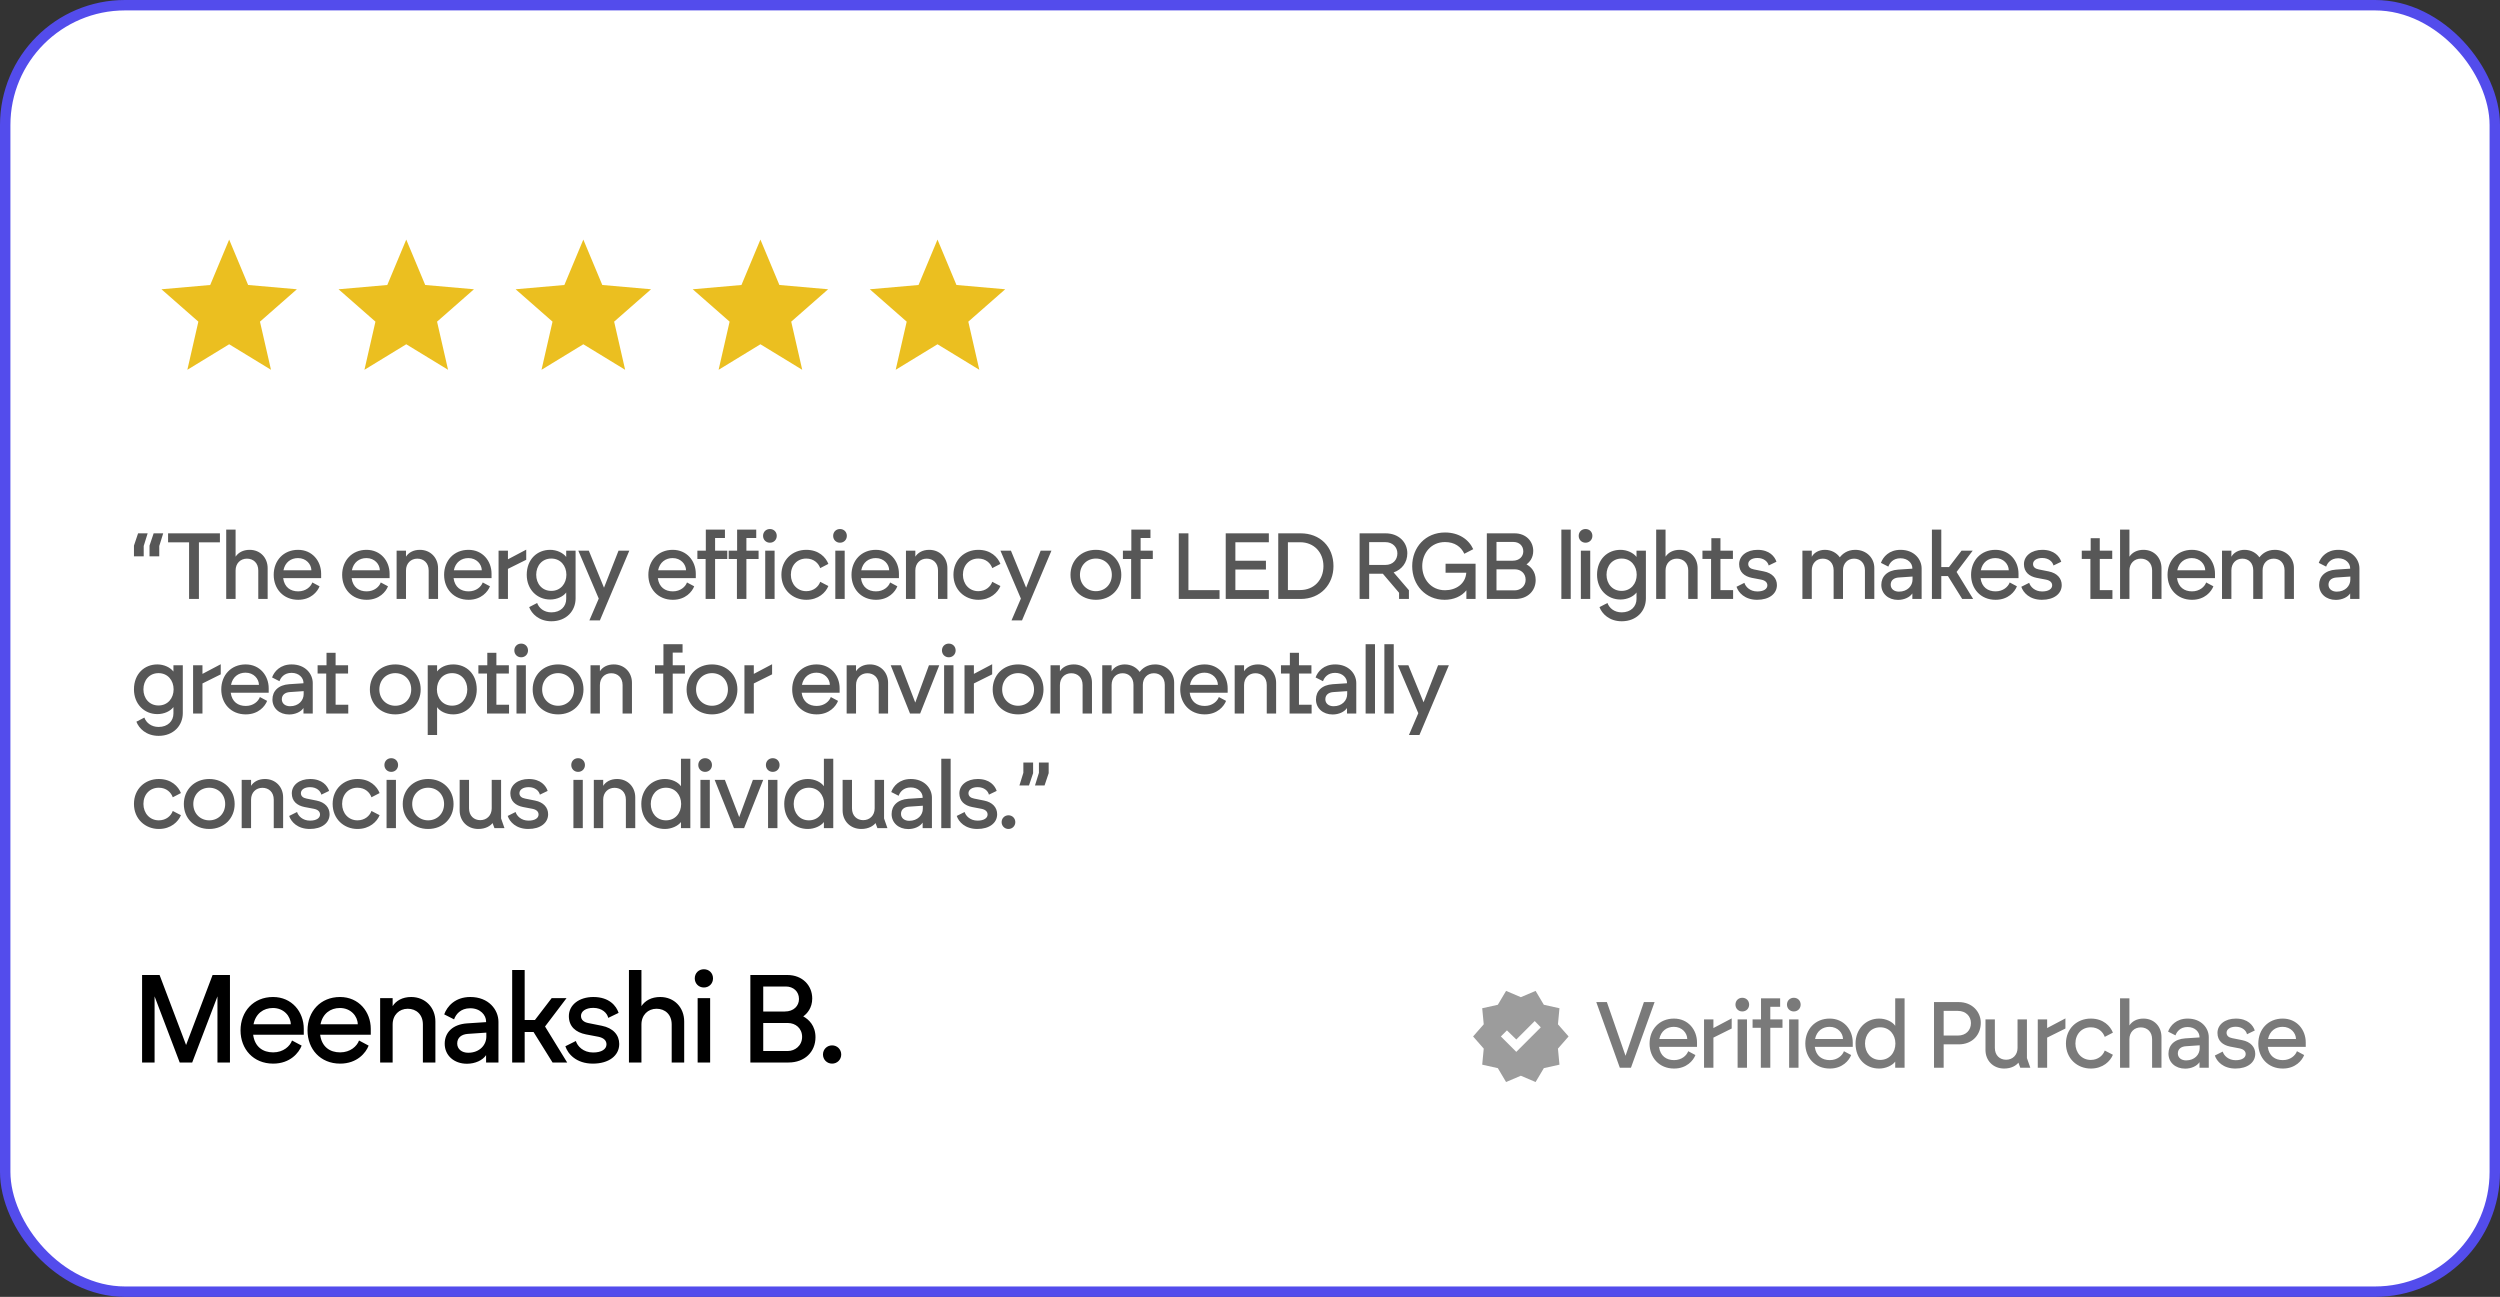 <svg width="480" height="249" viewBox="0 0 480 249" fill="none" xmlns="http://www.w3.org/2000/svg">
<rect x="0" y="0" width="480" height="249" fill="#333333" stroke="none"/>
<rect x="1" y="1" width="478" height="247" rx="23" fill="white" stroke="#534CEC" stroke-width="2"/>
<path opacity="0.66" d="M28.348 102.4L27.592 104.83V106.81H25.72V104.758L26.512 102.4H28.348ZM28.708 106.81V104.758L29.5 102.4H31.336L30.58 104.83V106.81H28.708ZM36.302 115V104.128H32.27V102.4H42.224V104.128H38.192V115H36.302ZM43.433 115V101.68H45.233V106.882C45.755 106.09 46.673 105.568 47.933 105.568C49.985 105.568 51.389 107.098 51.389 109.096V115H49.589V109.528C49.589 108.088 48.635 107.26 47.411 107.26C46.169 107.26 45.233 108.16 45.233 109.528V115H43.433ZM57.249 115.162C54.405 115.162 52.551 113.074 52.551 110.374C52.551 107.638 54.423 105.568 57.231 105.568C59.949 105.568 61.659 107.71 61.659 110.158V111.004H54.369C54.603 112.768 55.791 113.542 57.249 113.542C58.725 113.542 59.679 112.642 59.967 111.832L61.353 112.57C60.957 113.596 59.697 115.162 57.249 115.162ZM54.423 109.492H59.787C59.769 108.34 58.797 107.152 57.213 107.152C55.845 107.152 54.729 107.962 54.423 109.492ZM70.391 115.162C67.547 115.162 65.693 113.074 65.693 110.374C65.693 107.638 67.565 105.568 70.373 105.568C73.091 105.568 74.801 107.71 74.801 110.158V111.004H67.511C67.745 112.768 68.933 113.542 70.391 113.542C71.867 113.542 72.821 112.642 73.109 111.832L74.495 112.57C74.099 113.596 72.839 115.162 70.391 115.162ZM67.565 109.492H72.929C72.911 108.34 71.939 107.152 70.355 107.152C68.987 107.152 67.871 107.962 67.565 109.492ZM76.15 115V105.73H77.95V106.882C78.436 106.108 79.353 105.568 80.614 105.568C82.665 105.568 84.106 107.098 84.106 109.096V115H82.305V109.528C82.305 108.088 81.352 107.26 80.127 107.26C78.885 107.26 77.95 108.16 77.95 109.528V115H76.15ZM89.966 115.162C87.122 115.162 85.268 113.074 85.268 110.374C85.268 107.638 87.14 105.568 89.948 105.568C92.666 105.568 94.376 107.71 94.376 110.158V111.004H87.086C87.32 112.768 88.508 113.542 89.966 113.542C91.442 113.542 92.396 112.642 92.684 111.832L94.07 112.57C93.674 113.596 92.414 115.162 89.966 115.162ZM87.14 109.492H92.504C92.486 108.34 91.514 107.152 89.93 107.152C88.562 107.152 87.446 107.962 87.14 109.492ZM95.725 115V105.73H97.525V107.386L101.035 105.532V107.476L97.525 109.222V115H95.725ZM105.868 117.574C107.632 117.574 108.712 116.44 108.712 115V113.758C108.154 114.514 106.966 115.108 105.634 115.108C103.096 115.108 101.134 113.164 101.134 110.356C101.134 107.386 103.132 105.568 105.634 105.568C106.894 105.568 108.118 106.144 108.712 106.936V105.73H110.512V114.91C110.512 117.268 108.766 119.284 105.868 119.284C103.474 119.284 102.07 117.826 101.602 116.566L103.132 115.774C103.474 116.746 104.446 117.574 105.868 117.574ZM102.952 110.356C102.952 112.066 104.068 113.452 105.85 113.452C107.632 113.452 108.748 112.048 108.748 110.356C108.748 108.646 107.632 107.242 105.85 107.242C104.068 107.242 102.952 108.628 102.952 110.356ZM113.159 119.122L114.959 114.928L111.035 105.73H113.051L115.967 112.84L118.757 105.73H120.827L115.175 119.122H113.159ZM129.182 115.162C126.338 115.162 124.484 113.074 124.484 110.374C124.484 107.638 126.356 105.568 129.164 105.568C131.882 105.568 133.592 107.71 133.592 110.158V111.004H126.302C126.536 112.768 127.724 113.542 129.182 113.542C130.658 113.542 131.612 112.642 131.9 111.832L133.286 112.57C132.89 113.596 131.63 115.162 129.182 115.162ZM126.356 109.492H131.72C131.702 108.34 130.73 107.152 129.146 107.152C127.778 107.152 126.662 107.962 126.356 109.492ZM135.481 115V107.332H133.897V105.73H135.517V101.68H139.189V103.3H137.299V105.73H139.639V107.332H137.299V115H135.481ZM141.49 115V107.332H139.906V105.73H141.526V101.68H145.198V103.3H143.308V105.73H145.648V107.332H143.308V115H141.49ZM146.922 115V105.73H148.722V115H146.922ZM146.508 102.886C146.508 102.13 147.066 101.572 147.822 101.572C148.578 101.572 149.136 102.13 149.136 102.886C149.136 103.624 148.578 104.2 147.822 104.2C147.066 104.2 146.508 103.624 146.508 102.886ZM154.799 115.162C152.207 115.162 150.029 113.254 150.029 110.356C150.029 107.476 152.153 105.568 154.799 105.568C157.211 105.568 158.543 106.99 159.047 108.268L157.481 109.078C157.157 108.16 156.275 107.242 154.799 107.242C153.053 107.242 151.847 108.556 151.847 110.356C151.847 112.12 153.053 113.506 154.799 113.506C156.221 113.506 157.157 112.624 157.481 111.706L159.047 112.516C158.543 113.758 157.139 115.162 154.799 115.162ZM160.38 115V105.73H162.18V115H160.38ZM159.966 102.886C159.966 102.13 160.524 101.572 161.28 101.572C162.036 101.572 162.594 102.13 162.594 102.886C162.594 103.624 162.036 104.2 161.28 104.2C160.524 104.2 159.966 103.624 159.966 102.886ZM168.185 115.162C165.341 115.162 163.487 113.074 163.487 110.374C163.487 107.638 165.359 105.568 168.167 105.568C170.885 105.568 172.595 107.71 172.595 110.158V111.004H165.305C165.539 112.768 166.727 113.542 168.185 113.542C169.661 113.542 170.615 112.642 170.903 111.832L172.289 112.57C171.893 113.596 170.633 115.162 168.185 115.162ZM165.359 109.492H170.723C170.705 108.34 169.733 107.152 168.149 107.152C166.781 107.152 165.665 107.962 165.359 109.492ZM173.944 115V105.73H175.744V106.882C176.23 106.108 177.148 105.568 178.408 105.568C180.46 105.568 181.9 107.098 181.9 109.096V115H180.1V109.528C180.1 108.088 179.146 107.26 177.922 107.26C176.68 107.26 175.744 108.16 175.744 109.528V115H173.944ZM187.832 115.162C185.24 115.162 183.062 113.254 183.062 110.356C183.062 107.476 185.186 105.568 187.832 105.568C190.244 105.568 191.576 106.99 192.08 108.268L190.514 109.078C190.19 108.16 189.308 107.242 187.832 107.242C186.086 107.242 184.88 108.556 184.88 110.356C184.88 112.12 186.086 113.506 187.832 113.506C189.254 113.506 190.19 112.624 190.514 111.706L192.08 112.516C191.576 113.758 190.172 115.162 187.832 115.162ZM194.209 119.122L196.009 114.928L192.085 105.73H194.101L197.017 112.84L199.807 105.73H201.877L196.225 119.122H194.209ZM210.412 115.162C207.568 115.162 205.534 113.146 205.534 110.374C205.534 107.602 207.586 105.568 210.412 105.568C213.238 105.568 215.29 107.602 215.29 110.374C215.29 113.128 213.256 115.162 210.412 115.162ZM207.352 110.374C207.352 112.21 208.702 113.506 210.412 113.506C212.14 113.506 213.472 112.21 213.472 110.374C213.472 108.538 212.14 107.242 210.412 107.242C208.684 107.242 207.352 108.538 207.352 110.374ZM217.181 115V107.332H215.597V105.73H217.217V101.68H220.889V103.3H218.999V105.73H221.339V107.332H218.999V115H217.181ZM226.324 115V102.4H228.178V113.308H234.154V115H226.324ZM235.338 115V102.4H243.618V104.11H237.192V107.656H243.06V109.348H237.192V113.29H243.618V115H235.338ZM245.424 115V102.4H249.726C253.416 102.4 256.026 104.92 256.026 108.7C256.026 112.21 253.542 115 249.726 115H245.424ZM247.278 113.29H249.618C252.336 113.29 254.1 111.31 254.1 108.7C254.1 106.108 252.336 104.11 249.618 104.11H247.278V113.29ZM261.044 115V102.4H266.03C268.586 102.4 270.206 104.128 270.206 106.234C270.206 108.034 269.126 109.366 267.578 109.906L270.512 113.326V115H268.622V113.812L265.508 110.158H262.88V115H261.044ZM262.88 108.466H266.012C267.416 108.466 268.298 107.494 268.298 106.252C268.298 105.064 267.38 104.092 266.012 104.092H262.88V108.466ZM277.37 115.162C273.698 115.162 271.142 112.318 271.142 108.7C271.142 105.064 273.698 102.238 277.442 102.238C280.07 102.238 281.996 103.552 282.86 105.442L281.15 106.324C280.538 104.992 279.296 104.074 277.442 104.074C274.76 104.074 273.068 106.216 273.068 108.7C273.068 111.184 274.76 113.326 277.442 113.326C279.512 113.326 281.366 112.138 281.528 109.96H277.55V108.232H283.31V115H281.546V113.344C280.61 114.514 279.08 115.162 277.37 115.162ZM285.471 115V102.4H290.799C292.995 102.4 294.381 103.93 294.381 105.784C294.381 107.152 293.625 107.98 293.085 108.358C293.877 108.79 294.849 109.69 294.849 111.364C294.849 113.47 293.283 115 290.979 115H285.471ZM287.325 113.344H290.871C291.879 113.344 292.923 112.588 292.923 111.31C292.923 110.068 291.969 109.312 290.871 109.312H287.325V113.344ZM287.325 107.656H290.439C291.717 107.656 292.473 106.846 292.473 105.856C292.473 104.776 291.663 104.056 290.583 104.056H287.325V107.656ZM299.781 115V101.68H301.581V115H299.781ZM303.525 115V105.73H305.325V115H303.525ZM303.111 102.886C303.111 102.13 303.669 101.572 304.425 101.572C305.181 101.572 305.739 102.13 305.739 102.886C305.739 103.624 305.181 104.2 304.425 104.2C303.669 104.2 303.111 103.624 303.111 102.886ZM311.367 117.574C313.131 117.574 314.211 116.44 314.211 115V113.758C313.653 114.514 312.465 115.108 311.133 115.108C308.595 115.108 306.633 113.164 306.633 110.356C306.633 107.386 308.631 105.568 311.133 105.568C312.393 105.568 313.617 106.144 314.211 106.936V105.73H316.011V114.91C316.011 117.268 314.265 119.284 311.367 119.284C308.973 119.284 307.569 117.826 307.101 116.566L308.631 115.774C308.973 116.746 309.945 117.574 311.367 117.574ZM308.451 110.356C308.451 112.066 309.567 113.452 311.349 113.452C313.131 113.452 314.247 112.048 314.247 110.356C314.247 108.646 313.131 107.242 311.349 107.242C309.567 107.242 308.451 108.628 308.451 110.356ZM317.986 115V101.68H319.786V106.882C320.308 106.09 321.226 105.568 322.486 105.568C324.538 105.568 325.942 107.098 325.942 109.096V115H324.142V109.528C324.142 108.088 323.188 107.26 321.964 107.26C320.722 107.26 319.786 108.16 319.786 109.528V115H317.986ZM328.526 115V107.314H326.87V105.73H328.58V103.336H330.326V105.73H332.72V107.314H330.326V113.308H332.756V115H328.526ZM337.371 115.162C334.995 115.162 333.771 113.776 333.411 112.66L334.923 111.904C335.139 112.642 335.985 113.56 337.407 113.56C338.631 113.56 339.333 113.074 339.333 112.39C339.333 111.85 338.955 111.454 338.163 111.292L336.363 110.95C334.923 110.662 333.915 109.834 333.915 108.322C333.915 106.72 335.373 105.568 337.443 105.568C339.747 105.568 340.755 106.864 341.079 107.854L339.585 108.574C339.441 107.89 338.703 107.134 337.425 107.134C336.327 107.134 335.661 107.638 335.661 108.286C335.661 108.88 336.093 109.204 336.759 109.33L338.649 109.708C340.305 110.032 341.169 111.058 341.169 112.336C341.169 114.01 339.675 115.162 337.371 115.162ZM346.062 115V105.73H347.862V106.9C348.294 106.09 349.266 105.568 350.382 105.568C351.624 105.568 352.632 106.144 353.244 107.008C353.712 106.396 354.63 105.568 356.214 105.568C358.356 105.568 359.868 107.116 359.868 109.06V115H358.068V109.492C358.068 108.106 357.186 107.26 355.98 107.26C354.738 107.26 353.856 108.178 353.856 109.492V115H352.056V109.492C352.056 108.106 351.192 107.26 349.968 107.26C348.726 107.26 347.862 108.178 347.862 109.492V115H346.062ZM364.417 115.18C362.563 115.18 361.213 113.992 361.213 112.3C361.213 110.68 362.347 109.51 364.435 109.366L367.171 109.186V109.078C367.171 108.196 366.361 107.188 364.885 107.188C363.463 107.188 362.797 108.106 362.563 108.79L361.141 108.07C361.555 106.918 362.707 105.568 364.903 105.568C367.531 105.568 368.953 107.386 368.953 109.15V115H367.171V113.938C366.685 114.676 365.605 115.18 364.417 115.18ZM363.013 112.264C363.013 113.092 363.697 113.596 364.597 113.596C366.235 113.596 367.207 112.48 367.207 111.274V110.698L364.561 110.878C363.679 110.932 363.013 111.382 363.013 112.264ZM370.928 115V101.68H372.728V108.88H374.204L376.616 105.73H378.758L375.662 109.816L378.848 115H376.742L374.006 110.608H372.728V115H370.928ZM383.144 115.162C380.3 115.162 378.446 113.074 378.446 110.374C378.446 107.638 380.318 105.568 383.126 105.568C385.844 105.568 387.554 107.71 387.554 110.158V111.004H380.264C380.498 112.768 381.686 113.542 383.144 113.542C384.62 113.542 385.574 112.642 385.862 111.832L387.248 112.57C386.852 113.596 385.592 115.162 383.144 115.162ZM380.318 109.492H385.682C385.664 108.34 384.692 107.152 383.108 107.152C381.74 107.152 380.624 107.962 380.318 109.492ZM392.053 115.162C389.677 115.162 388.453 113.776 388.093 112.66L389.605 111.904C389.821 112.642 390.667 113.56 392.089 113.56C393.313 113.56 394.015 113.074 394.015 112.39C394.015 111.85 393.637 111.454 392.845 111.292L391.045 110.95C389.605 110.662 388.597 109.834 388.597 108.322C388.597 106.72 390.055 105.568 392.125 105.568C394.429 105.568 395.437 106.864 395.761 107.854L394.267 108.574C394.123 107.89 393.385 107.134 392.107 107.134C391.009 107.134 390.343 107.638 390.343 108.286C390.343 108.88 390.775 109.204 391.441 109.33L393.331 109.708C394.987 110.032 395.851 111.058 395.851 112.336C395.851 114.01 394.357 115.162 392.053 115.162ZM401.356 115V107.314H399.7V105.73H401.41V103.336H403.156V105.73H405.55V107.314H403.156V113.308H405.586V115H401.356ZM407.051 115V101.68H408.851V106.882C409.373 106.09 410.291 105.568 411.551 105.568C413.603 105.568 415.007 107.098 415.007 109.096V115H413.207V109.528C413.207 108.088 412.253 107.26 411.029 107.26C409.787 107.26 408.851 108.16 408.851 109.528V115H407.051ZM420.867 115.162C418.023 115.162 416.169 113.074 416.169 110.374C416.169 107.638 418.041 105.568 420.849 105.568C423.567 105.568 425.277 107.71 425.277 110.158V111.004H417.987C418.221 112.768 419.409 113.542 420.867 113.542C422.343 113.542 423.297 112.642 423.585 111.832L424.971 112.57C424.575 113.596 423.315 115.162 420.867 115.162ZM418.041 109.492H423.405C423.387 108.34 422.415 107.152 420.831 107.152C419.463 107.152 418.347 107.962 418.041 109.492ZM426.626 115V105.73H428.426V106.9C428.858 106.09 429.83 105.568 430.946 105.568C432.188 105.568 433.196 106.144 433.808 107.008C434.276 106.396 435.194 105.568 436.778 105.568C438.92 105.568 440.432 107.116 440.432 109.06V115H438.632V109.492C438.632 108.106 437.75 107.26 436.544 107.26C435.302 107.26 434.42 108.178 434.42 109.492V115H432.62V109.492C432.62 108.106 431.756 107.26 430.532 107.26C429.29 107.26 428.426 108.178 428.426 109.492V115H426.626ZM448.476 115.18C446.622 115.18 445.272 113.992 445.272 112.3C445.272 110.68 446.406 109.51 448.494 109.366L451.23 109.186V109.078C451.23 108.196 450.42 107.188 448.944 107.188C447.522 107.188 446.856 108.106 446.622 108.79L445.2 108.07C445.614 106.918 446.766 105.568 448.962 105.568C451.59 105.568 453.012 107.386 453.012 109.15V115H451.23V113.938C450.744 114.676 449.664 115.18 448.476 115.18ZM447.072 112.264C447.072 113.092 447.756 113.596 448.656 113.596C450.294 113.596 451.266 112.48 451.266 111.274V110.698L448.62 110.878C447.738 110.932 447.072 111.382 447.072 112.264ZM30.454 139.574C32.218 139.574 33.298 138.44 33.298 137V135.758C32.74 136.514 31.552 137.108 30.22 137.108C27.682 137.108 25.72 135.164 25.72 132.356C25.72 129.386 27.718 127.568 30.22 127.568C31.48 127.568 32.704 128.144 33.298 128.936V127.73H35.098V136.91C35.098 139.268 33.352 141.284 30.454 141.284C28.06 141.284 26.656 139.826 26.188 138.566L27.718 137.774C28.06 138.746 29.032 139.574 30.454 139.574ZM27.538 132.356C27.538 134.066 28.654 135.452 30.436 135.452C32.218 135.452 33.334 134.048 33.334 132.356C33.334 130.646 32.218 129.242 30.436 129.242C28.654 129.242 27.538 130.628 27.538 132.356ZM37.073 137V127.73H38.873V129.386L42.383 127.532V129.476L38.873 131.222V137H37.073ZM47.181 137.162C44.337 137.162 42.483 135.074 42.483 132.374C42.483 129.638 44.355 127.568 47.163 127.568C49.88 127.568 51.59 129.71 51.59 132.158V133.004H44.3C44.535 134.768 45.722 135.542 47.181 135.542C48.657 135.542 49.611 134.642 49.898 133.832L51.285 134.57C50.889 135.596 49.629 137.162 47.181 137.162ZM44.355 131.492H49.718C49.7 130.34 48.728 129.152 47.145 129.152C45.776 129.152 44.66 129.962 44.355 131.492ZM55.513 137.18C53.659 137.18 52.309 135.992 52.309 134.3C52.309 132.68 53.443 131.51 55.531 131.366L58.267 131.186V131.078C58.267 130.196 57.457 129.188 55.981 129.188C54.559 129.188 53.893 130.106 53.659 130.79L52.237 130.07C52.651 128.918 53.803 127.568 55.999 127.568C58.627 127.568 60.049 129.386 60.049 131.15V137H58.267V135.938C57.781 136.676 56.701 137.18 55.513 137.18ZM54.109 134.264C54.109 135.092 54.793 135.596 55.693 135.596C57.331 135.596 58.303 134.48 58.303 133.274V132.698L55.657 132.878C54.775 132.932 54.109 133.382 54.109 134.264ZM62.636 137V129.314H60.98V127.73H62.69V125.336H64.436V127.73H66.83V129.314H64.436V135.308H66.866V137H62.636ZM75.893 137.162C73.049 137.162 71.015 135.146 71.015 132.374C71.015 129.602 73.067 127.568 75.893 127.568C78.719 127.568 80.771 129.602 80.771 132.374C80.771 135.128 78.737 137.162 75.893 137.162ZM72.833 132.374C72.833 134.21 74.183 135.506 75.893 135.506C77.621 135.506 78.953 134.21 78.953 132.374C78.953 130.538 77.621 129.242 75.893 129.242C74.165 129.242 72.833 130.538 72.833 132.374ZM82.123 141.122V127.73H83.923V128.918C84.517 128.126 85.633 127.568 87.019 127.568C89.539 127.568 91.537 129.368 91.537 132.374C91.537 135.164 89.575 137.162 87.019 137.162C85.633 137.162 84.463 136.568 83.923 135.776V141.122H82.123ZM83.887 132.374C83.887 134.066 85.003 135.488 86.803 135.488C88.603 135.488 89.719 134.084 89.719 132.374C89.719 130.646 88.603 129.242 86.803 129.242C85.003 129.242 83.887 130.664 83.887 132.374ZM93.507 137V129.314H91.85V127.73H93.561V125.336H95.306V127.73H97.701V129.314H95.306V135.308H97.737V137H93.507ZM99.165 137V127.73H100.965V137H99.165ZM98.751 124.886C98.751 124.13 99.309 123.572 100.065 123.572C100.821 123.572 101.379 124.13 101.379 124.886C101.379 125.624 100.821 126.2 100.065 126.2C99.309 126.2 98.751 125.624 98.751 124.886ZM107.151 137.162C104.307 137.162 102.273 135.146 102.273 132.374C102.273 129.602 104.325 127.568 107.151 127.568C109.977 127.568 112.029 129.602 112.029 132.374C112.029 135.128 109.995 137.162 107.151 137.162ZM104.091 132.374C104.091 134.21 105.441 135.506 107.151 135.506C108.879 135.506 110.211 134.21 110.211 132.374C110.211 130.538 108.879 129.242 107.151 129.242C105.423 129.242 104.091 130.538 104.091 132.374ZM113.38 137V127.73H115.18V128.882C115.666 128.108 116.584 127.568 117.844 127.568C119.896 127.568 121.336 129.098 121.336 131.096V137H119.536V131.528C119.536 130.088 118.582 129.26 117.358 129.26C116.116 129.26 115.18 130.16 115.18 131.528V137H113.38ZM127.343 137V129.332H125.759V127.73H127.379V123.68H131.051V125.3H129.161V127.73H131.501V129.332H129.161V137H127.343ZM136.703 137.162C133.859 137.162 131.825 135.146 131.825 132.374C131.825 129.602 133.877 127.568 136.703 127.568C139.529 127.568 141.581 129.602 141.581 132.374C141.581 135.128 139.547 137.162 136.703 137.162ZM133.643 132.374C133.643 134.21 134.993 135.506 136.703 135.506C138.431 135.506 139.763 134.21 139.763 132.374C139.763 130.538 138.431 129.242 136.703 129.242C134.975 129.242 133.643 130.538 133.643 132.374ZM142.932 137V127.73H144.732V129.386L148.242 127.532V129.476L144.732 131.222V137H142.932ZM156.798 137.162C153.954 137.162 152.1 135.074 152.1 132.374C152.1 129.638 153.972 127.568 156.78 127.568C159.498 127.568 161.208 129.71 161.208 132.158V133.004H153.918C154.152 134.768 155.34 135.542 156.798 135.542C158.274 135.542 159.228 134.642 159.516 133.832L160.902 134.57C160.506 135.596 159.246 137.162 156.798 137.162ZM153.972 131.492H159.336C159.318 130.34 158.346 129.152 156.762 129.152C155.394 129.152 154.278 129.962 153.972 131.492ZM162.557 137V127.73H164.357V128.882C164.843 128.108 165.761 127.568 167.021 127.568C169.073 127.568 170.513 129.098 170.513 131.096V137H168.713V131.528C168.713 130.088 167.759 129.26 166.535 129.26C165.293 129.26 164.357 130.16 164.357 131.528V137H162.557ZM174.723 137L171.015 127.73H172.977L175.731 134.894L178.359 127.73H180.339L176.667 137H174.723ZM181.269 137V127.73H183.069V137H181.269ZM180.855 124.886C180.855 124.13 181.413 123.572 182.169 123.572C182.925 123.572 183.483 124.13 183.483 124.886C183.483 125.624 182.925 126.2 182.169 126.2C181.413 126.2 180.855 125.624 180.855 124.886ZM185.187 137V127.73H186.987V129.386L190.497 127.532V129.476L186.987 131.222V137H185.187ZM195.474 137.162C192.63 137.162 190.596 135.146 190.596 132.374C190.596 129.602 192.648 127.568 195.474 127.568C198.3 127.568 200.352 129.602 200.352 132.374C200.352 135.128 198.318 137.162 195.474 137.162ZM192.414 132.374C192.414 134.21 193.764 135.506 195.474 135.506C197.202 135.506 198.534 134.21 198.534 132.374C198.534 130.538 197.202 129.242 195.474 129.242C193.746 129.242 192.414 130.538 192.414 132.374ZM201.703 137V127.73H203.503V128.882C203.989 128.108 204.907 127.568 206.167 127.568C208.219 127.568 209.659 129.098 209.659 131.096V137H207.859V131.528C207.859 130.088 206.905 129.26 205.681 129.26C204.439 129.26 203.503 130.16 203.503 131.528V137H201.703ZM211.631 137V127.73H213.431V128.9C213.863 128.09 214.835 127.568 215.951 127.568C217.193 127.568 218.201 128.144 218.813 129.008C219.281 128.396 220.199 127.568 221.783 127.568C223.925 127.568 225.437 129.116 225.437 131.06V137H223.637V131.492C223.637 130.106 222.755 129.26 221.549 129.26C220.307 129.26 219.425 130.178 219.425 131.492V137H217.625V131.492C217.625 130.106 216.761 129.26 215.537 129.26C214.295 129.26 213.431 130.178 213.431 131.492V137H211.631ZM231.301 137.162C228.457 137.162 226.603 135.074 226.603 132.374C226.603 129.638 228.475 127.568 231.283 127.568C234.001 127.568 235.711 129.71 235.711 132.158V133.004H228.421C228.655 134.768 229.843 135.542 231.301 135.542C232.777 135.542 233.731 134.642 234.019 133.832L235.405 134.57C235.009 135.596 233.749 137.162 231.301 137.162ZM228.475 131.492H233.839C233.821 130.34 232.849 129.152 231.265 129.152C229.897 129.152 228.781 129.962 228.475 131.492ZM237.06 137V127.73H238.86V128.882C239.346 128.108 240.264 127.568 241.524 127.568C243.576 127.568 245.016 129.098 245.016 131.096V137H243.216V131.528C243.216 130.088 242.262 129.26 241.038 129.26C239.796 129.26 238.86 130.16 238.86 131.528V137H237.06ZM247.6 137V129.314H245.944V127.73H247.654V125.336H249.4V127.73H251.794V129.314H249.4V135.308H251.83V137H247.6ZM255.869 137.18C254.015 137.18 252.665 135.992 252.665 134.3C252.665 132.68 253.799 131.51 255.887 131.366L258.623 131.186V131.078C258.623 130.196 257.813 129.188 256.337 129.188C254.915 129.188 254.249 130.106 254.015 130.79L252.593 130.07C253.007 128.918 254.159 127.568 256.355 127.568C258.983 127.568 260.405 129.386 260.405 131.15V137H258.623V135.938C258.137 136.676 257.057 137.18 255.869 137.18ZM254.465 134.264C254.465 135.092 255.149 135.596 256.049 135.596C257.687 135.596 258.659 134.48 258.659 133.274V132.698L256.013 132.878C255.131 132.932 254.465 133.382 254.465 134.264ZM262.199 137V123.68H263.999V137H262.199ZM265.799 137V123.68H267.599V137H265.799ZM270.515 141.122L272.315 136.928L268.391 127.73H270.407L273.323 134.84L276.113 127.73H278.183L272.531 141.122H270.515ZM30.49 159.162C27.898 159.162 25.72 157.254 25.72 154.356C25.72 151.476 27.844 149.568 30.49 149.568C32.902 149.568 34.234 150.99 34.738 152.268L33.172 153.078C32.848 152.16 31.966 151.242 30.49 151.242C28.744 151.242 27.538 152.556 27.538 154.356C27.538 156.12 28.744 157.506 30.49 157.506C31.912 157.506 32.848 156.624 33.172 155.706L34.738 156.516C34.234 157.758 32.83 159.162 30.49 159.162ZM40.175 159.162C37.331 159.162 35.297 157.146 35.297 154.374C35.297 151.602 37.349 149.568 40.175 149.568C43.001 149.568 45.053 151.602 45.053 154.374C45.053 157.128 43.019 159.162 40.175 159.162ZM37.115 154.374C37.115 156.21 38.465 157.506 40.175 157.506C41.903 157.506 43.235 156.21 43.235 154.374C43.235 152.538 41.903 151.242 40.175 151.242C38.447 151.242 37.115 152.538 37.115 154.374ZM46.404 159V149.73H48.204V150.882C48.69 150.108 49.608 149.568 50.868 149.568C52.92 149.568 54.36 151.098 54.36 153.096V159H52.56V153.528C52.56 152.088 51.606 151.26 50.382 151.26C49.14 151.26 48.204 152.16 48.204 153.528V159H46.404ZM59.482 159.162C57.106 159.162 55.882 157.776 55.522 156.66L57.034 155.904C57.25 156.642 58.096 157.56 59.518 157.56C60.742 157.56 61.444 157.074 61.444 156.39C61.444 155.85 61.066 155.454 60.274 155.292L58.474 154.95C57.034 154.662 56.026 153.834 56.026 152.322C56.026 150.72 57.484 149.568 59.554 149.568C61.858 149.568 62.866 150.864 63.19 151.854L61.696 152.574C61.552 151.89 60.814 151.134 59.536 151.134C58.438 151.134 57.772 151.638 57.772 152.286C57.772 152.88 58.204 153.204 58.87 153.33L60.76 153.708C62.416 154.032 63.28 155.058 63.28 156.336C63.28 158.01 61.786 159.162 59.482 159.162ZM68.638 159.162C66.046 159.162 63.868 157.254 63.868 154.356C63.868 151.476 65.992 149.568 68.638 149.568C71.05 149.568 72.382 150.99 72.886 152.268L71.32 153.078C70.996 152.16 70.114 151.242 68.638 151.242C66.892 151.242 65.686 152.556 65.686 154.356C65.686 156.12 66.892 157.506 68.638 157.506C70.06 157.506 70.996 156.624 71.32 155.706L72.886 156.516C72.382 157.758 70.978 159.162 68.638 159.162ZM74.219 159V149.73H76.019V159H74.219ZM73.805 146.886C73.805 146.13 74.363 145.572 75.119 145.572C75.875 145.572 76.433 146.13 76.433 146.886C76.433 147.624 75.875 148.2 75.119 148.2C74.363 148.2 73.805 147.624 73.805 146.886ZM82.204 159.162C79.36 159.162 77.326 157.146 77.326 154.374C77.326 151.602 79.378 149.568 82.204 149.568C85.03 149.568 87.082 151.602 87.082 154.374C87.082 157.128 85.048 159.162 82.204 159.162ZM79.144 154.374C79.144 156.21 80.494 157.506 82.204 157.506C83.932 157.506 85.264 156.21 85.264 154.374C85.264 152.538 83.932 151.242 82.204 151.242C80.476 151.242 79.144 152.538 79.144 154.374ZM91.835 159.162C89.711 159.162 88.253 157.614 88.253 155.598V149.73H90.053V155.202C90.053 156.642 91.007 157.47 92.213 157.47C93.455 157.47 94.409 156.57 94.409 155.202V149.73H96.209V157.146L96.857 159H94.931L94.571 158.028C94.175 158.55 93.257 159.162 91.835 159.162ZM101.441 159.162C99.065 159.162 97.841 157.776 97.481 156.66L98.993 155.904C99.209 156.642 100.055 157.56 101.477 157.56C102.701 157.56 103.403 157.074 103.403 156.39C103.403 155.85 103.025 155.454 102.233 155.292L100.433 154.95C98.993 154.662 97.985 153.834 97.985 152.322C97.985 150.72 99.443 149.568 101.513 149.568C103.817 149.568 104.825 150.864 105.149 151.854L103.655 152.574C103.511 151.89 102.773 151.134 101.495 151.134C100.397 151.134 99.731 151.638 99.731 152.286C99.731 152.88 100.163 153.204 100.829 153.33L102.719 153.708C104.375 154.032 105.239 155.058 105.239 156.336C105.239 158.01 103.745 159.162 101.441 159.162ZM110.096 159V149.73H111.896V159H110.096ZM109.682 146.886C109.682 146.13 110.24 145.572 110.996 145.572C111.752 145.572 112.31 146.13 112.31 146.886C112.31 147.624 111.752 148.2 110.996 148.2C110.24 148.2 109.682 147.624 109.682 146.886ZM114.013 159V149.73H115.813V150.882C116.299 150.108 117.217 149.568 118.477 149.568C120.529 149.568 121.969 151.098 121.969 153.096V159H120.169V153.528C120.169 152.088 119.215 151.26 117.991 151.26C116.749 151.26 115.813 152.16 115.813 153.528V159H114.013ZM127.667 159.162C125.129 159.162 123.131 157.362 123.131 154.356C123.131 151.584 125.093 149.568 127.667 149.568C128.963 149.568 130.205 150.162 130.745 150.954V145.68H132.545V159H130.745V157.83C130.169 158.604 128.891 159.162 127.667 159.162ZM124.949 154.356C124.949 156.084 126.065 157.506 127.865 157.506C129.665 157.506 130.781 156.084 130.781 154.356C130.781 152.664 129.665 151.242 127.865 151.242C126.065 151.242 124.949 152.646 124.949 154.356ZM134.483 159V149.73H136.283V159H134.483ZM134.069 146.886C134.069 146.13 134.627 145.572 135.383 145.572C136.139 145.572 136.697 146.13 136.697 146.886C136.697 147.624 136.139 148.2 135.383 148.2C134.627 148.2 134.069 147.624 134.069 146.886ZM140.921 159L137.213 149.73H139.175L141.929 156.894L144.557 149.73H146.537L142.865 159H140.921ZM147.467 159V149.73H149.267V159H147.467ZM147.053 146.886C147.053 146.13 147.611 145.572 148.367 145.572C149.123 145.572 149.681 146.13 149.681 146.886C149.681 147.624 149.123 148.2 148.367 148.2C147.611 148.2 147.053 147.624 147.053 146.886ZM155.11 159.162C152.572 159.162 150.574 157.362 150.574 154.356C150.574 151.584 152.536 149.568 155.11 149.568C156.406 149.568 157.648 150.162 158.188 150.954V145.68H159.988V159H158.188V157.83C157.612 158.604 156.334 159.162 155.11 159.162ZM152.392 154.356C152.392 156.084 153.508 157.506 155.308 157.506C157.108 157.506 158.224 156.084 158.224 154.356C158.224 152.664 157.108 151.242 155.308 151.242C153.508 151.242 152.392 152.646 152.392 154.356ZM165.364 159.162C163.24 159.162 161.782 157.614 161.782 155.598V149.73H163.582V155.202C163.582 156.642 164.536 157.47 165.742 157.47C166.984 157.47 167.938 156.57 167.938 155.202V149.73H169.738V157.146L170.386 159H168.46L168.1 158.028C167.704 158.55 166.786 159.162 165.364 159.162ZM174.394 159.18C172.54 159.18 171.19 157.992 171.19 156.3C171.19 154.68 172.324 153.51 174.412 153.366L177.148 153.186V153.078C177.148 152.196 176.338 151.188 174.862 151.188C173.44 151.188 172.774 152.106 172.54 152.79L171.118 152.07C171.532 150.918 172.684 149.568 174.88 149.568C177.508 149.568 178.93 151.386 178.93 153.15V159H177.148V157.938C176.662 158.676 175.582 159.18 174.394 159.18ZM172.99 156.264C172.99 157.092 173.674 157.596 174.574 157.596C176.212 157.596 177.184 156.48 177.184 155.274V154.698L174.538 154.878C173.656 154.932 172.99 155.382 172.99 156.264ZM180.725 159V145.68H182.525V159H180.725ZM187.655 159.162C185.279 159.162 184.055 157.776 183.695 156.66L185.207 155.904C185.423 156.642 186.269 157.56 187.691 157.56C188.915 157.56 189.617 157.074 189.617 156.39C189.617 155.85 189.239 155.454 188.447 155.292L186.647 154.95C185.207 154.662 184.199 153.834 184.199 152.322C184.199 150.72 185.657 149.568 187.727 149.568C190.031 149.568 191.039 150.864 191.363 151.854L189.869 152.574C189.725 151.89 188.987 151.134 187.709 151.134C186.611 151.134 185.945 151.638 185.945 152.286C185.945 152.88 186.377 153.204 187.043 153.33L188.933 153.708C190.589 154.032 191.453 155.058 191.453 156.336C191.453 158.01 189.959 159.162 187.655 159.162ZM193.625 159.162C192.887 159.162 192.311 158.586 192.311 157.848C192.311 157.11 192.887 156.534 193.625 156.534C194.363 156.534 194.939 157.11 194.939 157.848C194.939 158.586 194.363 159.162 193.625 159.162ZM198.717 150.81L199.473 148.38V146.4H201.345V148.452L200.553 150.81H198.717ZM195.729 150.81L196.485 148.38V146.4H198.357V148.452L197.565 150.81H195.729Z" fill="black"/>
<path d="M27.28 204V187.2H30.64L35.728 200.64L40.816 187.2H44.152V204H41.752V191.304L36.904 204H34.504L29.68 191.304V204H27.28ZM52.446 204.216C48.654 204.216 46.182 201.432 46.182 197.832C46.182 194.184 48.678 191.424 52.422 191.424C56.046 191.424 58.326 194.28 58.326 197.544V198.672H48.606C48.918 201.024 50.502 202.056 52.446 202.056C54.414 202.056 55.686 200.856 56.07 199.776L57.918 200.76C57.39 202.128 55.71 204.216 52.446 204.216ZM48.678 196.656H55.83C55.806 195.12 54.51 193.536 52.398 193.536C50.574 193.536 49.086 194.616 48.678 196.656ZM65.308 204.216C61.516 204.216 59.044 201.432 59.044 197.832C59.044 194.184 61.54 191.424 65.284 191.424C68.908 191.424 71.188 194.28 71.188 197.544V198.672H61.468C61.78 201.024 63.364 202.056 65.308 202.056C67.276 202.056 68.548 200.856 68.932 199.776L70.78 200.76C70.252 202.128 68.572 204.216 65.308 204.216ZM61.54 196.656H68.692C68.668 195.12 67.372 193.536 65.26 193.536C63.436 193.536 61.948 194.616 61.54 196.656ZM72.987 204V191.64H75.387V193.176C76.035 192.144 77.259 191.424 78.939 191.424C81.675 191.424 83.595 193.464 83.595 196.128V204H81.195V196.704C81.195 194.784 79.923 193.68 78.291 193.68C76.635 193.68 75.387 194.88 75.387 196.704V204H72.987ZM89.656 204.24C87.184 204.24 85.384 202.656 85.384 200.4C85.384 198.24 86.896 196.68 89.68 196.488L93.328 196.248V196.104C93.328 194.928 92.248 193.584 90.28 193.584C88.384 193.584 87.496 194.808 87.184 195.72L85.288 194.76C85.84 193.224 87.376 191.424 90.304 191.424C93.808 191.424 95.704 193.848 95.704 196.2V204H93.328V202.584C92.68 203.568 91.24 204.24 89.656 204.24ZM87.784 200.352C87.784 201.456 88.696 202.128 89.896 202.128C92.08 202.128 93.376 200.64 93.376 199.032V198.264L89.848 198.504C88.672 198.576 87.784 199.176 87.784 200.352ZM98.337 204V186.24H100.737V195.84H102.705L105.921 191.64H108.777L104.649 197.088L108.897 204H106.089L102.441 198.144H100.737V204H98.337ZM113.829 204.216C110.661 204.216 109.029 202.368 108.549 200.88L110.565 199.872C110.853 200.856 111.981 202.08 113.877 202.08C115.509 202.08 116.445 201.432 116.445 200.52C116.445 199.8 115.941 199.272 114.885 199.056L112.485 198.6C110.565 198.216 109.221 197.112 109.221 195.096C109.221 192.96 111.165 191.424 113.925 191.424C116.997 191.424 118.341 193.152 118.773 194.472L116.781 195.432C116.589 194.52 115.605 193.512 113.901 193.512C112.437 193.512 111.549 194.184 111.549 195.048C111.549 195.84 112.125 196.272 113.013 196.44L115.533 196.944C117.741 197.376 118.893 198.744 118.893 200.448C118.893 202.68 116.901 204.216 113.829 204.216ZM120.757 204V186.24H123.157V193.176C123.853 192.12 125.077 191.424 126.757 191.424C129.493 191.424 131.365 193.464 131.365 196.128V204H128.965V196.704C128.965 194.784 127.693 193.68 126.061 193.68C124.405 193.68 123.157 194.88 123.157 196.704V204H120.757ZM133.947 204V191.64H136.347V204H133.947ZM133.395 187.848C133.395 186.84 134.139 186.096 135.147 186.096C136.155 186.096 136.899 186.84 136.899 187.848C136.899 188.832 136.155 189.6 135.147 189.6C134.139 189.6 133.395 188.832 133.395 187.848ZM144.069 204V187.2H151.173C154.101 187.2 155.949 189.24 155.949 191.712C155.949 193.536 154.941 194.64 154.221 195.144C155.277 195.72 156.573 196.92 156.573 199.152C156.573 201.96 154.485 204 151.413 204H144.069ZM146.541 201.792H151.269C152.613 201.792 154.005 200.784 154.005 199.08C154.005 197.424 152.733 196.416 151.269 196.416H146.541V201.792ZM146.541 194.208H150.693C152.397 194.208 153.405 193.128 153.405 191.808C153.405 190.368 152.325 189.408 150.885 189.408H146.541V194.208ZM159.763 204.216C158.779 204.216 158.011 203.448 158.011 202.464C158.011 201.48 158.779 200.712 159.763 200.712C160.747 200.712 161.515 201.48 161.515 202.464C161.515 203.448 160.747 204.216 159.763 204.216Z" fill="black"/>
<path d="M35.972 71L38.085 61.757L31 55.539L40.36 54.717L44 46L47.64 54.717L57 55.539L49.915 61.757L52.028 71L44 66.099L35.972 71Z" fill="#EBBF20"/>
<path d="M69.972 71L72.085 61.757L65 55.539L74.36 54.717L78 46L81.64 54.717L91 55.539L83.915 61.757L86.028 71L78 66.099L69.972 71Z" fill="#EBBF20"/>
<path d="M103.972 71L106.085 61.757L99 55.539L108.36 54.717L112 46L115.64 54.717L125 55.539L117.915 61.757L120.027 71L112 66.099L103.972 71Z" fill="#EBBF20"/>
<path d="M137.972 71L140.085 61.757L133 55.539L142.36 54.717L146 46L149.64 54.717L159 55.539L151.915 61.757L154.027 71L146 66.099L137.972 71Z" fill="#EBBF20"/>
<path d="M171.972 71L174.085 61.757L167 55.539L176.36 54.717L180 46L183.64 54.717L193 55.539L185.915 61.757L188.027 71L180 66.099L171.972 71Z" fill="#EBBF20"/>
<g opacity="0.39">
<path d="M289.167 207.75L287.584 205.083L284.584 204.417L284.876 201.333L282.834 199L284.876 196.667L284.584 193.583L287.584 192.917L289.167 190.25L292.001 191.458L294.834 190.25L296.417 192.917L299.417 193.583L299.126 196.667L301.167 199L299.126 201.333L299.417 204.417L296.417 205.083L294.834 207.75L292.001 206.542L289.167 207.75ZM291.126 201.958L295.834 197.25L294.667 196.042L291.126 199.583L289.334 197.833L288.167 199L291.126 201.958Z" fill="black"/>
</g>
<path opacity="0.52" d="M311.004 205L306.486 192.4H308.52L312.102 202.714L315.63 192.4H317.682L313.146 205H311.004ZM321.416 205.162C318.572 205.162 316.718 203.074 316.718 200.374C316.718 197.638 318.59 195.568 321.398 195.568C324.116 195.568 325.826 197.71 325.826 200.158V201.004H318.536C318.77 202.768 319.958 203.542 321.416 203.542C322.892 203.542 323.846 202.642 324.134 201.832L325.52 202.57C325.124 203.596 323.864 205.162 321.416 205.162ZM318.59 199.492H323.954C323.936 198.34 322.964 197.152 321.38 197.152C320.012 197.152 318.896 197.962 318.59 199.492ZM327.175 205V195.73H328.975V197.386L332.485 195.532V197.476L328.975 199.222V205H327.175ZM333.622 205V195.73H335.422V205H333.622ZM333.208 192.886C333.208 192.13 333.766 191.572 334.522 191.572C335.278 191.572 335.836 192.13 335.836 192.886C335.836 193.624 335.278 194.2 334.522 194.2C333.766 194.2 333.208 193.624 333.208 192.886ZM338.079 205V197.332H336.495V195.73H338.115V191.68H341.787V193.3H339.897V195.73H342.237V197.332H339.897V205H338.079ZM343.512 205V195.73H345.312V205H343.512ZM343.098 192.886C343.098 192.13 343.656 191.572 344.412 191.572C345.168 191.572 345.726 192.13 345.726 192.886C345.726 193.624 345.168 194.2 344.412 194.2C343.656 194.2 343.098 193.624 343.098 192.886ZM351.317 205.162C348.473 205.162 346.619 203.074 346.619 200.374C346.619 197.638 348.491 195.568 351.299 195.568C354.017 195.568 355.727 197.71 355.727 200.158V201.004H348.437C348.671 202.768 349.859 203.542 351.317 203.542C352.793 203.542 353.747 202.642 354.035 201.832L355.421 202.57C355.025 203.596 353.765 205.162 351.317 205.162ZM348.491 199.492H353.855C353.837 198.34 352.865 197.152 351.281 197.152C349.913 197.152 348.797 197.962 348.491 199.492ZM360.802 205.162C358.264 205.162 356.266 203.362 356.266 200.356C356.266 197.584 358.228 195.568 360.802 195.568C362.098 195.568 363.34 196.162 363.88 196.954V191.68H365.68V205H363.88V203.83C363.304 204.604 362.026 205.162 360.802 205.162ZM358.084 200.356C358.084 202.084 359.2 203.506 361 203.506C362.8 203.506 363.916 202.084 363.916 200.356C363.916 198.664 362.8 197.242 361 197.242C359.2 197.242 358.084 198.646 358.084 200.356ZM371.329 205V192.4H376.063C378.691 192.4 380.311 194.29 380.311 196.378C380.311 198.628 378.745 200.518 376.063 200.518H373.183V205H371.329ZM373.183 198.826H375.919C377.485 198.826 378.421 197.782 378.421 196.432C378.421 195.136 377.449 194.092 375.919 194.092H373.183V198.826ZM384.795 205.162C382.671 205.162 381.213 203.614 381.213 201.598V195.73H383.013V201.202C383.013 202.642 383.967 203.47 385.173 203.47C386.415 203.47 387.369 202.57 387.369 201.202V195.73H389.169V203.146L389.817 205H387.891L387.531 204.028C387.135 204.55 386.217 205.162 384.795 205.162ZM391.251 205V195.73H393.051V197.386L396.561 195.532V197.476L393.051 199.222V205H391.251ZM401.43 205.162C398.838 205.162 396.66 203.254 396.66 200.356C396.66 197.476 398.784 195.568 401.43 195.568C403.842 195.568 405.174 196.99 405.678 198.268L404.112 199.078C403.788 198.16 402.906 197.242 401.43 197.242C399.684 197.242 398.478 198.556 398.478 200.356C398.478 202.12 399.684 203.506 401.43 203.506C402.852 203.506 403.788 202.624 404.112 201.706L405.678 202.516C405.174 203.758 403.77 205.162 401.43 205.162ZM407.047 205V191.68H408.847V196.882C409.369 196.09 410.287 195.568 411.547 195.568C413.599 195.568 415.003 197.098 415.003 199.096V205H413.203V199.528C413.203 198.088 412.249 197.26 411.025 197.26C409.783 197.26 408.847 198.16 408.847 199.528V205H407.047ZM419.549 205.18C417.695 205.18 416.345 203.992 416.345 202.3C416.345 200.68 417.479 199.51 419.567 199.366L422.303 199.186V199.078C422.303 198.196 421.493 197.188 420.017 197.188C418.595 197.188 417.929 198.106 417.695 198.79L416.273 198.07C416.687 196.918 417.839 195.568 420.035 195.568C422.663 195.568 424.085 197.386 424.085 199.15V205H422.303V203.938C421.817 204.676 420.737 205.18 419.549 205.18ZM418.145 202.264C418.145 203.092 418.829 203.596 419.729 203.596C421.367 203.596 422.339 202.48 422.339 201.274V200.698L419.693 200.878C418.811 200.932 418.145 201.382 418.145 202.264ZM429.209 205.162C426.833 205.162 425.609 203.776 425.249 202.66L426.761 201.904C426.977 202.642 427.823 203.56 429.245 203.56C430.469 203.56 431.171 203.074 431.171 202.39C431.171 201.85 430.793 201.454 430.001 201.292L428.201 200.95C426.761 200.662 425.753 199.834 425.753 198.322C425.753 196.72 427.211 195.568 429.281 195.568C431.585 195.568 432.593 196.864 432.917 197.854L431.423 198.574C431.279 197.89 430.541 197.134 429.263 197.134C428.165 197.134 427.499 197.638 427.499 198.286C427.499 198.88 427.931 199.204 428.597 199.33L430.487 199.708C432.143 200.032 433.007 201.058 433.007 202.336C433.007 204.01 431.513 205.162 429.209 205.162ZM438.293 205.162C435.449 205.162 433.595 203.074 433.595 200.374C433.595 197.638 435.467 195.568 438.275 195.568C440.993 195.568 442.703 197.71 442.703 200.158V201.004H435.413C435.647 202.768 436.835 203.542 438.293 203.542C439.769 203.542 440.723 202.642 441.011 201.832L442.397 202.57C442.001 203.596 440.741 205.162 438.293 205.162ZM435.467 199.492H440.831C440.813 198.34 439.841 197.152 438.257 197.152C436.889 197.152 435.773 197.962 435.467 199.492Z" fill="black"/>
</svg>
